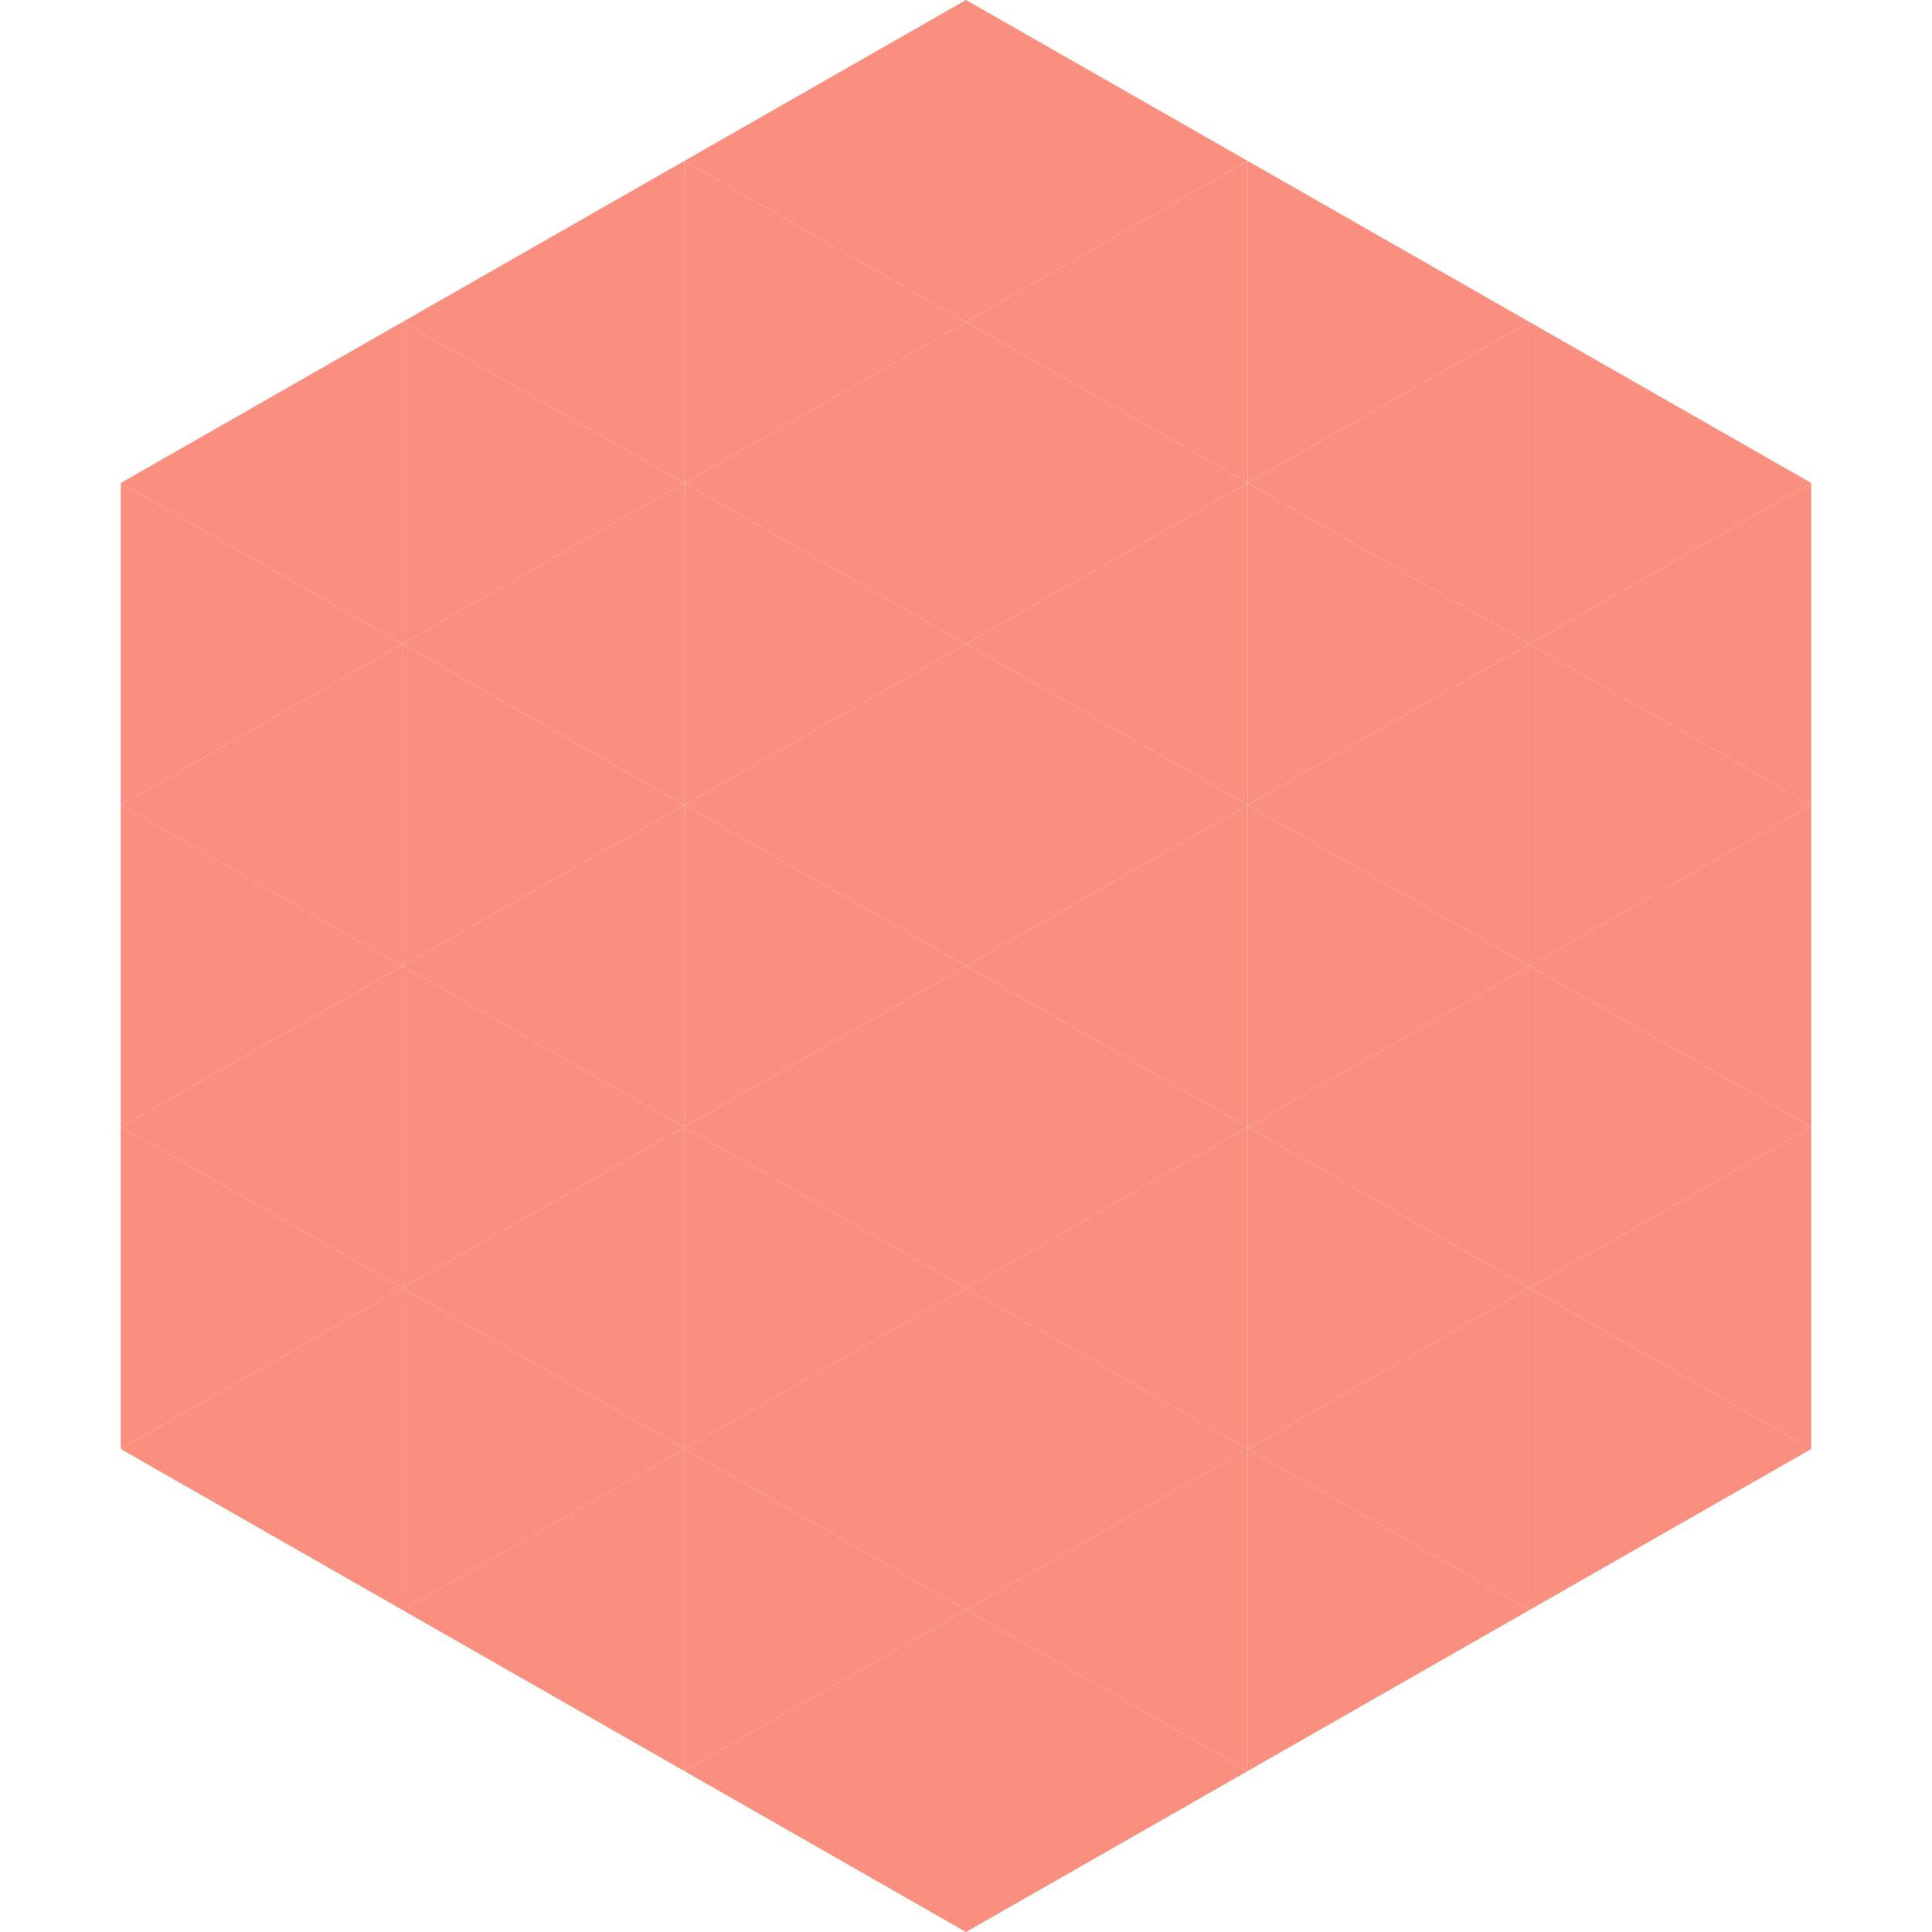 <?xml version="1.0"?>
<!-- Generated by SVGo -->
<svg width="240" height="240"
     xmlns="http://www.w3.org/2000/svg"
     xmlns:xlink="http://www.w3.org/1999/xlink">
<polygon points="50,40 15,60 50,80" style="fill:rgb(250,143,127)" />
<polygon points="190,40 225,60 190,80" style="fill:rgb(250,143,127)" />
<polygon points="15,60 50,80 15,100" style="fill:rgb(250,143,127)" />
<polygon points="225,60 190,80 225,100" style="fill:rgb(250,143,127)" />
<polygon points="50,80 15,100 50,120" style="fill:rgb(250,143,127)" />
<polygon points="190,80 225,100 190,120" style="fill:rgb(250,143,127)" />
<polygon points="15,100 50,120 15,140" style="fill:rgb(250,143,127)" />
<polygon points="225,100 190,120 225,140" style="fill:rgb(250,143,127)" />
<polygon points="50,120 15,140 50,160" style="fill:rgb(250,143,127)" />
<polygon points="190,120 225,140 190,160" style="fill:rgb(250,143,127)" />
<polygon points="15,140 50,160 15,180" style="fill:rgb(250,143,127)" />
<polygon points="225,140 190,160 225,180" style="fill:rgb(250,143,127)" />
<polygon points="50,160 15,180 50,200" style="fill:rgb(250,143,127)" />
<polygon points="190,160 225,180 190,200" style="fill:rgb(250,143,127)" />
<polygon points="15,180 50,200 15,220" style="fill:rgb(255,255,255); fill-opacity:0" />
<polygon points="225,180 190,200 225,220" style="fill:rgb(255,255,255); fill-opacity:0" />
<polygon points="50,0 85,20 50,40" style="fill:rgb(255,255,255); fill-opacity:0" />
<polygon points="190,0 155,20 190,40" style="fill:rgb(255,255,255); fill-opacity:0" />
<polygon points="85,20 50,40 85,60" style="fill:rgb(250,143,127)" />
<polygon points="155,20 190,40 155,60" style="fill:rgb(250,143,127)" />
<polygon points="50,40 85,60 50,80" style="fill:rgb(250,143,127)" />
<polygon points="190,40 155,60 190,80" style="fill:rgb(250,143,127)" />
<polygon points="85,60 50,80 85,100" style="fill:rgb(250,143,127)" />
<polygon points="155,60 190,80 155,100" style="fill:rgb(250,143,127)" />
<polygon points="50,80 85,100 50,120" style="fill:rgb(250,143,127)" />
<polygon points="190,80 155,100 190,120" style="fill:rgb(250,143,127)" />
<polygon points="85,100 50,120 85,140" style="fill:rgb(250,143,127)" />
<polygon points="155,100 190,120 155,140" style="fill:rgb(250,143,127)" />
<polygon points="50,120 85,140 50,160" style="fill:rgb(250,143,127)" />
<polygon points="190,120 155,140 190,160" style="fill:rgb(250,143,127)" />
<polygon points="85,140 50,160 85,180" style="fill:rgb(250,143,127)" />
<polygon points="155,140 190,160 155,180" style="fill:rgb(250,143,127)" />
<polygon points="50,160 85,180 50,200" style="fill:rgb(250,143,127)" />
<polygon points="190,160 155,180 190,200" style="fill:rgb(250,143,127)" />
<polygon points="85,180 50,200 85,220" style="fill:rgb(250,143,127)" />
<polygon points="155,180 190,200 155,220" style="fill:rgb(250,143,127)" />
<polygon points="120,0 85,20 120,40" style="fill:rgb(250,143,127)" />
<polygon points="120,0 155,20 120,40" style="fill:rgb(250,143,127)" />
<polygon points="85,20 120,40 85,60" style="fill:rgb(250,143,127)" />
<polygon points="155,20 120,40 155,60" style="fill:rgb(250,143,127)" />
<polygon points="120,40 85,60 120,80" style="fill:rgb(250,143,127)" />
<polygon points="120,40 155,60 120,80" style="fill:rgb(250,143,127)" />
<polygon points="85,60 120,80 85,100" style="fill:rgb(250,143,127)" />
<polygon points="155,60 120,80 155,100" style="fill:rgb(250,143,127)" />
<polygon points="120,80 85,100 120,120" style="fill:rgb(250,143,127)" />
<polygon points="120,80 155,100 120,120" style="fill:rgb(250,143,127)" />
<polygon points="85,100 120,120 85,140" style="fill:rgb(250,143,127)" />
<polygon points="155,100 120,120 155,140" style="fill:rgb(250,143,127)" />
<polygon points="120,120 85,140 120,160" style="fill:rgb(250,143,127)" />
<polygon points="120,120 155,140 120,160" style="fill:rgb(250,143,127)" />
<polygon points="85,140 120,160 85,180" style="fill:rgb(250,143,127)" />
<polygon points="155,140 120,160 155,180" style="fill:rgb(250,143,127)" />
<polygon points="120,160 85,180 120,200" style="fill:rgb(250,143,127)" />
<polygon points="120,160 155,180 120,200" style="fill:rgb(250,143,127)" />
<polygon points="85,180 120,200 85,220" style="fill:rgb(250,143,127)" />
<polygon points="155,180 120,200 155,220" style="fill:rgb(250,143,127)" />
<polygon points="120,200 85,220 120,240" style="fill:rgb(250,143,127)" />
<polygon points="120,200 155,220 120,240" style="fill:rgb(250,143,127)" />
<polygon points="85,220 120,240 85,260" style="fill:rgb(255,255,255); fill-opacity:0" />
<polygon points="155,220 120,240 155,260" style="fill:rgb(255,255,255); fill-opacity:0" />
</svg>

